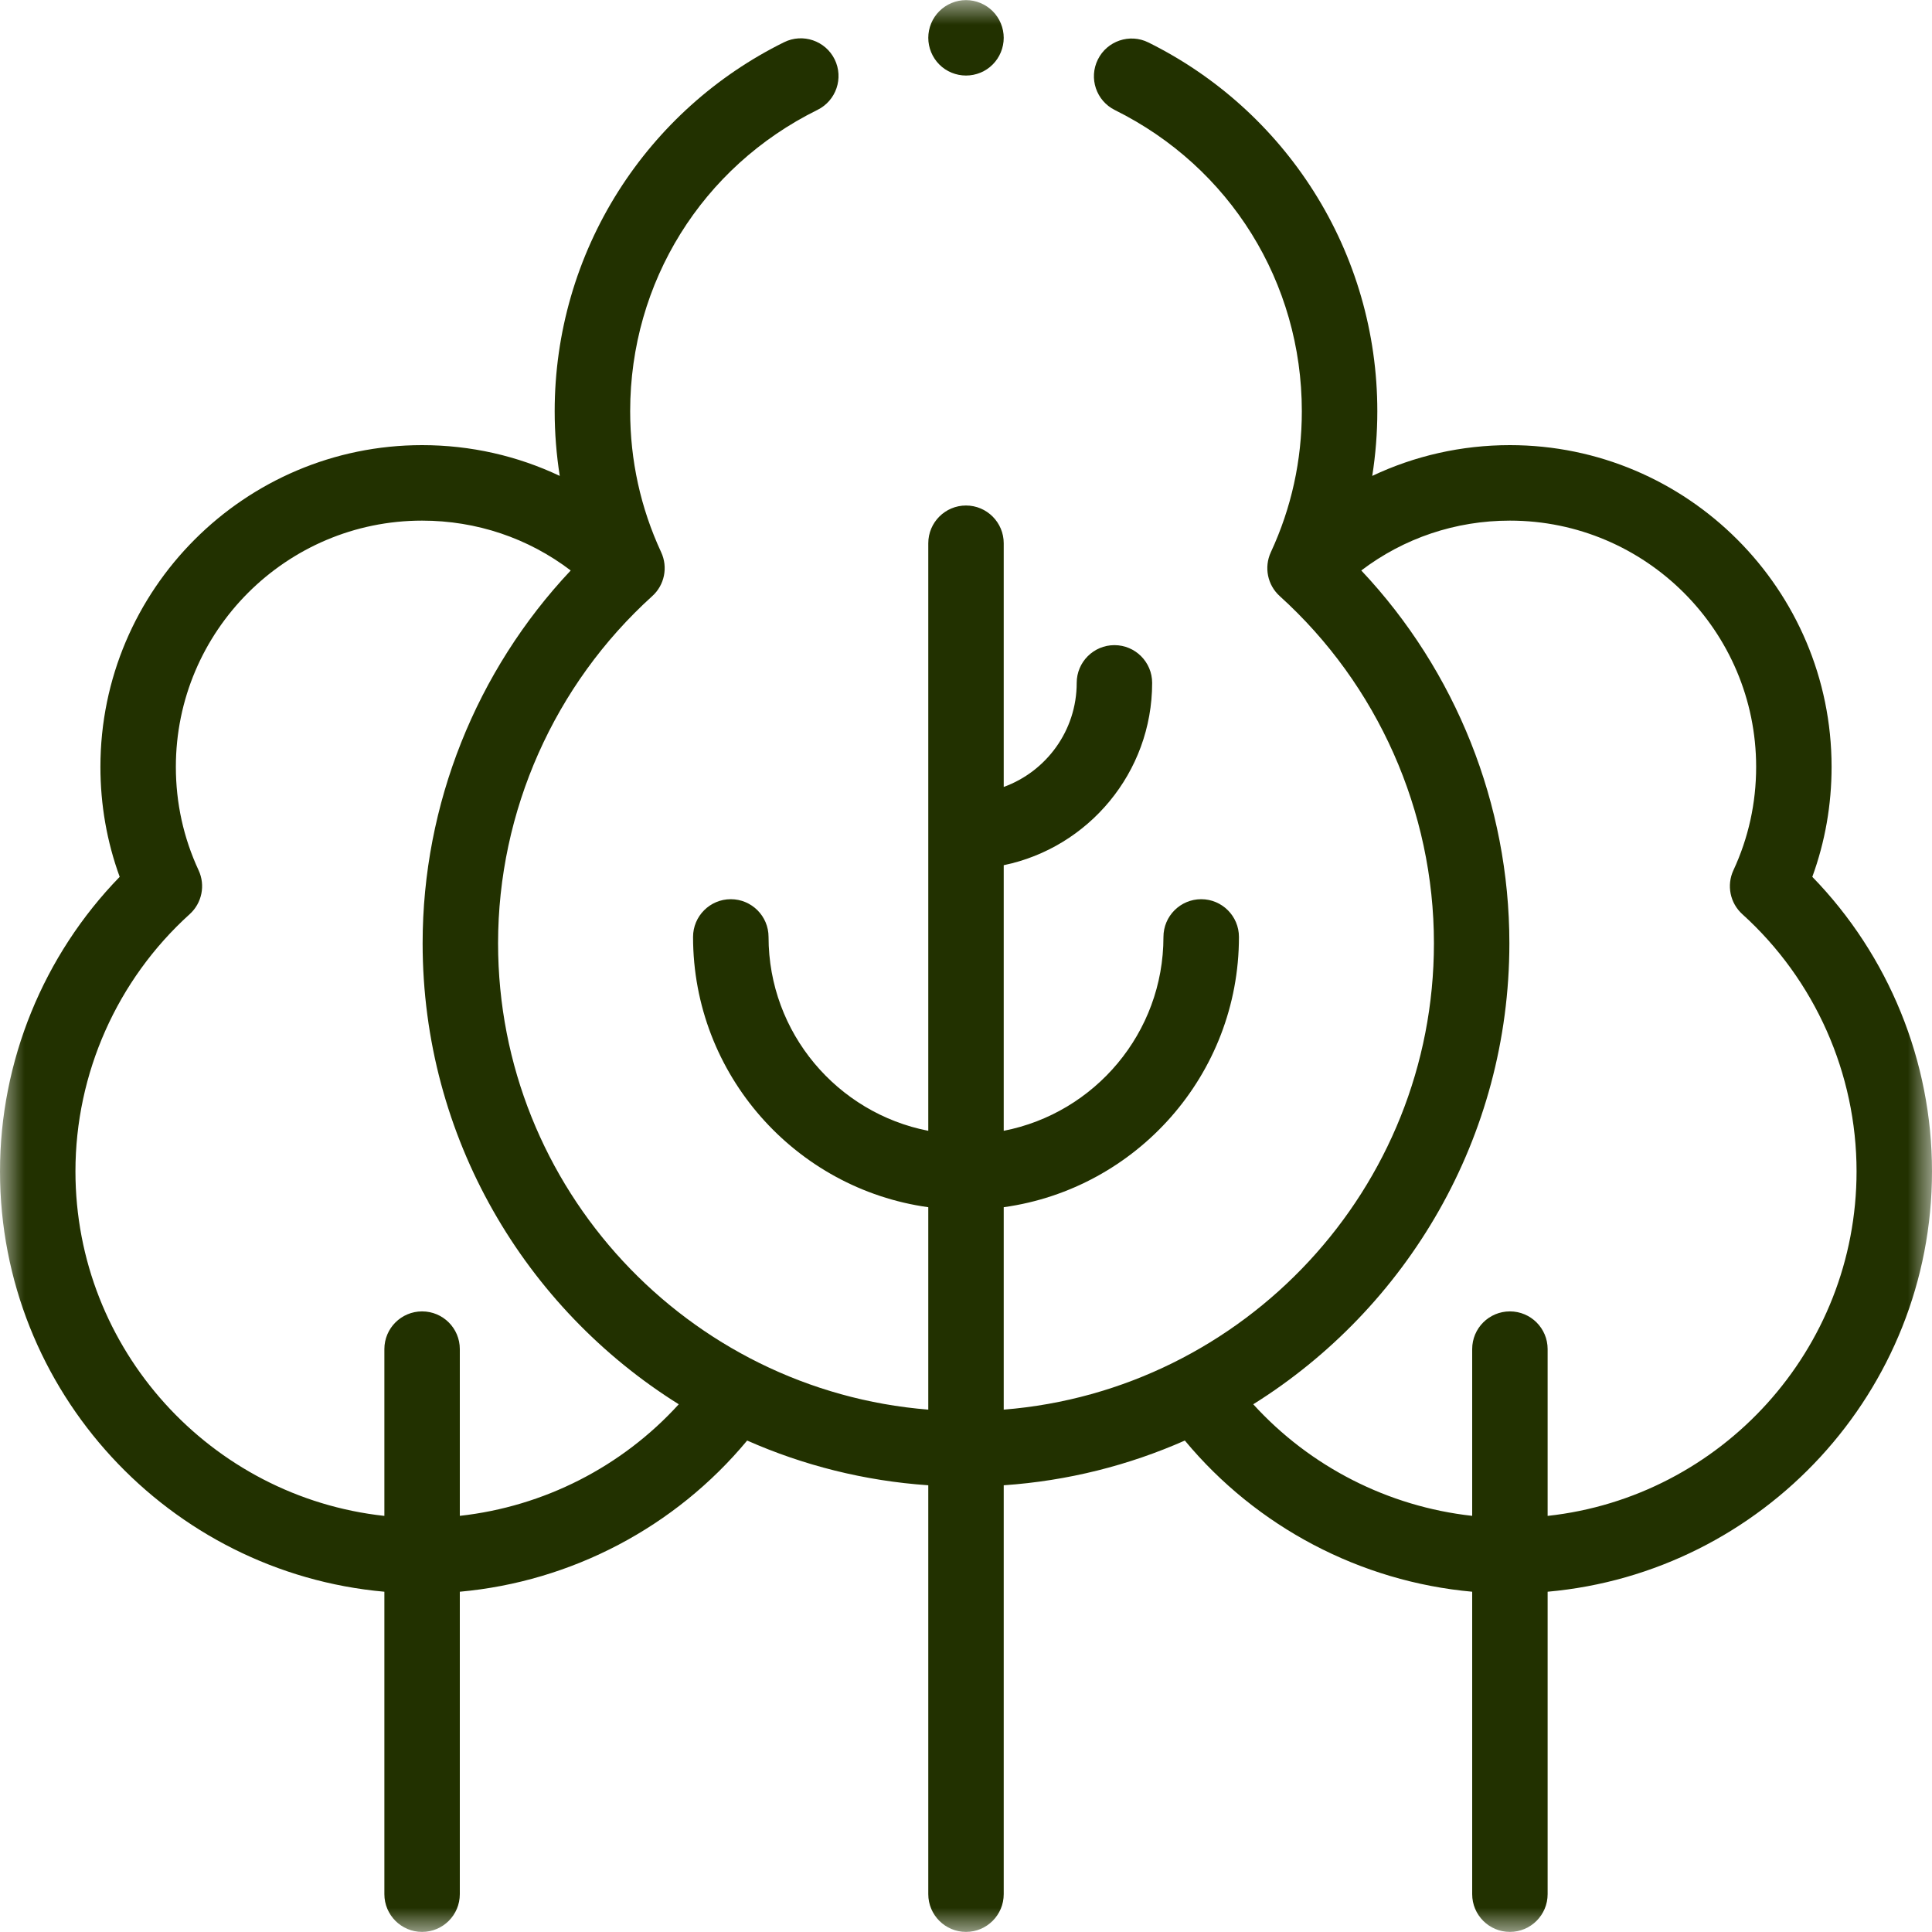 <svg width="40" height="40" viewBox="0 0 40 40" fill="none" xmlns="http://www.w3.org/2000/svg">
<g clip-path="url(#clip0_906_2492)">
<mask id="mask0_906_2492" style="mask-type:luminance" maskUnits="userSpaceOnUse" x="0" y="0" width="40" height="40">
<path d="M40 0H0V40H40V0Z" fill="white"/>
</mask>
<g mask="url(#mask0_906_2492)">
<path d="M40 24.251C40 21.972 39.103 19.78 37.522 18.154C37.787 17.427 37.921 16.663 37.921 15.877C37.921 12.204 34.933 9.216 31.261 9.216C30.258 9.216 29.29 9.437 28.411 9.853C28.48 9.413 28.516 8.966 28.516 8.513C28.516 6.896 28.06 5.322 27.199 3.962C26.361 2.639 25.177 1.573 23.776 0.879C23.39 0.687 22.921 0.846 22.73 1.232C22.538 1.619 22.696 2.087 23.083 2.279C25.47 3.462 26.953 5.851 26.953 8.513C26.953 9.533 26.737 10.516 26.311 11.434C26.167 11.745 26.242 12.113 26.496 12.342C28.524 14.177 29.688 16.796 29.688 19.529C29.688 24.608 25.759 28.786 20.781 29.185V24.994C23.529 24.613 25.651 22.25 25.651 19.399C25.651 18.967 25.301 18.617 24.87 18.617C24.438 18.617 24.088 18.967 24.088 19.399C24.088 21.386 22.663 23.046 20.781 23.412V17.913C22.533 17.551 23.854 15.996 23.854 14.138C23.854 13.707 23.504 13.357 23.073 13.357C22.642 13.357 22.292 13.707 22.292 14.138C22.292 15.128 21.661 15.973 20.781 16.293V11.248C20.781 10.816 20.431 10.466 20 10.466C19.569 10.466 19.219 10.816 19.219 11.248V23.412C17.337 23.046 15.912 21.386 15.912 19.399C15.912 18.967 15.562 18.617 15.13 18.617C14.699 18.617 14.349 18.967 14.349 19.399C14.349 22.25 16.471 24.613 19.219 24.994V29.185C14.241 28.786 10.312 24.608 10.312 19.529C10.312 16.796 11.476 14.177 13.504 12.342C13.758 12.113 13.833 11.745 13.689 11.434C13.263 10.516 13.047 9.533 13.047 8.513C13.047 5.847 14.533 3.456 16.925 2.275C17.312 2.084 17.471 1.615 17.28 1.228C17.089 0.842 16.62 0.683 16.234 0.874C14.83 1.567 13.644 2.633 12.804 3.957C11.941 5.319 11.484 6.894 11.484 8.513C11.484 8.966 11.52 9.413 11.589 9.853C10.71 9.437 9.743 9.216 8.739 9.216C5.067 9.216 2.079 12.204 2.079 15.877C2.079 16.663 2.213 17.427 2.478 18.154C0.897 19.78 0 21.972 0 24.251C0 28.806 3.504 32.558 7.958 32.955V39.216C7.958 39.648 8.308 39.998 8.739 39.998C9.171 39.998 9.52 39.648 9.52 39.216V32.955C11.834 32.746 13.981 31.617 15.469 29.825C16.63 30.338 17.893 30.66 19.219 30.751V39.216C19.219 39.648 19.569 39.998 20 39.998C20.431 39.998 20.781 39.648 20.781 39.216V30.751C22.107 30.66 23.37 30.338 24.531 29.825C26.018 31.617 28.167 32.746 30.48 32.955V39.216C30.48 39.648 30.829 39.998 31.261 39.998C31.692 39.998 32.042 39.648 32.042 39.216V32.955C36.496 32.558 40 28.806 40 24.251ZM9.52 31.384V27.932C9.52 27.5 9.171 27.151 8.739 27.151C8.308 27.151 7.958 27.5 7.958 27.932V31.385C4.367 30.994 1.562 27.944 1.562 24.251C1.562 22.226 2.424 20.286 3.927 18.927C4.181 18.697 4.256 18.329 4.112 18.019C3.799 17.345 3.641 16.625 3.641 15.877C3.641 13.066 5.928 10.779 8.739 10.779C9.867 10.779 10.936 11.141 11.816 11.811C9.858 13.89 8.75 16.655 8.75 19.529C8.75 23.55 10.871 27.085 14.053 29.074C12.875 30.369 11.259 31.192 9.52 31.384ZM32.042 31.385V27.932C32.042 27.5 31.692 27.151 31.261 27.151C30.829 27.151 30.48 27.5 30.48 27.932V31.384C28.741 31.192 27.125 30.368 25.947 29.074C29.129 27.084 31.25 23.55 31.25 19.529C31.25 16.655 30.142 13.89 28.184 11.811C29.065 11.142 30.133 10.779 31.261 10.779C34.072 10.779 36.359 13.066 36.359 15.877C36.359 16.625 36.201 17.345 35.888 18.019C35.744 18.329 35.819 18.697 36.073 18.927C37.576 20.286 38.438 22.226 38.438 24.251C38.438 27.944 35.633 30.994 32.042 31.385Z" fill="#223100"/>
<path d="M20 1.564C20.206 1.564 20.407 1.482 20.552 1.336C20.698 1.19 20.781 0.989 20.781 0.783C20.781 0.578 20.698 0.376 20.552 0.231C20.407 0.086 20.206 0.002 20 0.002C19.795 0.002 19.593 0.086 19.448 0.231C19.302 0.376 19.219 0.578 19.219 0.783C19.219 0.989 19.302 1.19 19.448 1.336C19.593 1.482 19.795 1.564 20 1.564Z" fill="#223100"/>
</g>
</g>
<defs>
<clipPath id="clip0_906_2492">
<rect width="40" height="40" fill="white"/>
</clipPath>
</defs>
</svg>

